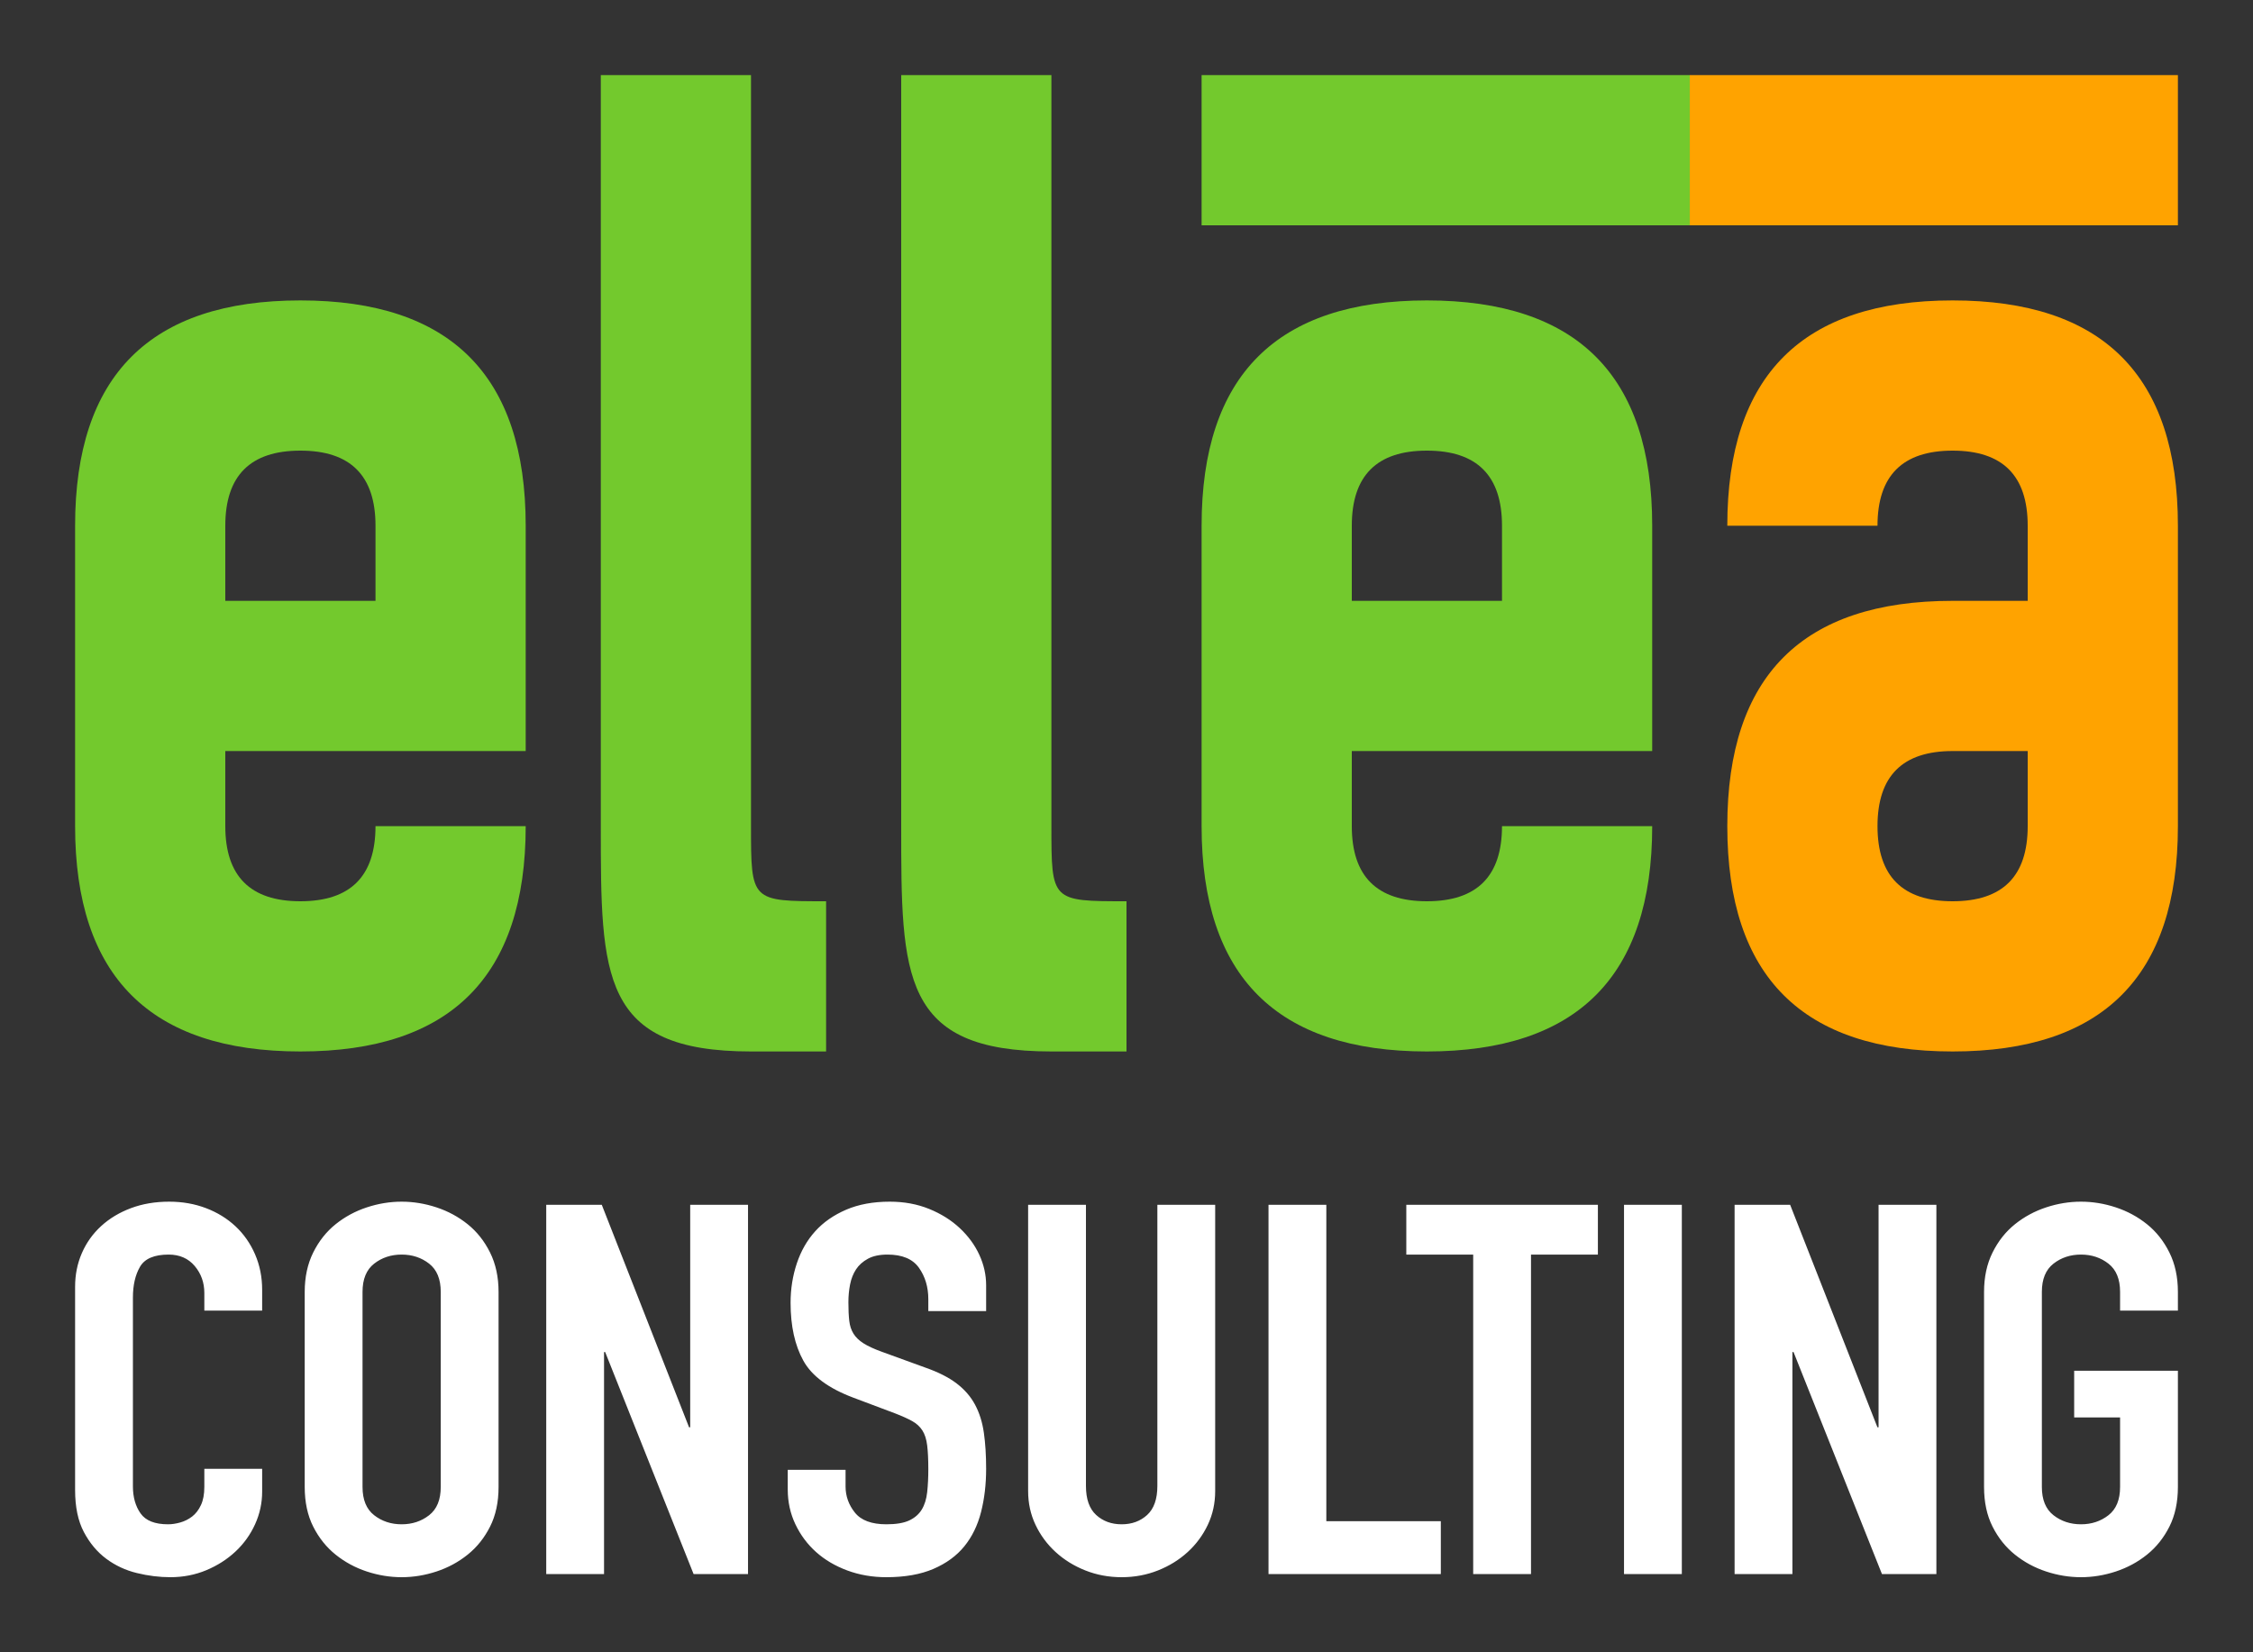 <?xml version="1.0" encoding="UTF-8"?>
<svg width="450px" height="330px" viewBox="0 0 450 330" version="1.1" xmlns="http://www.w3.org/2000/svg" xmlns:xlink="http://www.w3.org/1999/xlink">
    <rect x="0" y="0" width="450" height="330" fill="#333333" stroke="none"/>
    <!-- Generator: Sketch 43.2 (39069) - http://www.bohemiancoding.com/sketch -->
    <title>ElleA-logo-vertical</title>
    <desc>Created with Sketch.</desc>
    <defs></defs>
    <g id="Logo" stroke="none" stroke-width="1" fill="none" fill-rule="evenodd">
        <g id="ElleA-logo-vertical">
            <g id="consulting" transform="translate(0, 225)" fill="#FFFFFF">
                <path d="M52.36,72.907 C52.36,75.186 51.888,77.362 50.945,79.434 C50.001,81.506 48.699,83.318 47.039,84.872 C45.379,86.426 43.435,87.669 41.209,88.602 C38.982,89.534 36.586,90 34.02,90 C31.831,90 29.604,89.724 27.34,89.171 C25.076,88.619 23.038,87.669 21.227,86.323 C19.415,84.976 17.925,83.198 16.755,80.988 C15.585,78.778 15,75.981 15,72.597 L15,31.989 C15,29.572 15.453,27.327 16.359,25.256 C17.264,23.184 18.547,21.388 20.208,19.869 C21.868,18.349 23.849,17.158 26.151,16.295 C28.453,15.432 31.001,15 33.793,15 C36.435,15 38.888,15.432 41.152,16.295 C43.416,17.158 45.379,18.367 47.039,19.921 C48.699,21.474 50.001,23.339 50.945,25.515 C51.888,27.69 52.36,30.055 52.36,32.61 L52.36,36.754 L40.812,36.754 L40.812,33.232 C40.812,31.16 40.171,29.365 38.888,27.845 C37.605,26.326 35.869,25.566 33.68,25.566 C30.812,25.566 28.906,26.378 27.963,28.001 C27.019,29.624 26.548,31.678 26.548,34.164 L26.548,71.872 C26.548,74.012 27.057,75.808 28.076,77.258 C29.095,78.709 30.925,79.434 33.567,79.434 C34.322,79.434 35.133,79.313 36.001,79.071 C36.869,78.829 37.661,78.432 38.378,77.88 C39.095,77.327 39.68,76.568 40.133,75.601 C40.586,74.634 40.812,73.425 40.812,71.975 L40.812,68.349 L52.36,68.349 L52.36,72.907 Z M60.862,33.025 C60.862,30.055 61.428,27.431 62.56,25.152 C63.692,22.873 65.183,20.991 67.032,19.506 C68.881,18.021 70.956,16.899 73.258,16.14 C75.56,15.38 77.881,15 80.221,15 C82.561,15 84.881,15.38 87.183,16.14 C89.485,16.899 91.561,18.021 93.41,19.506 C95.259,20.991 96.75,22.873 97.882,25.152 C99.014,27.431 99.58,30.055 99.58,33.025 L99.58,71.975 C99.58,75.014 99.014,77.655 97.882,79.9 C96.75,82.144 95.259,84.009 93.41,85.494 C91.561,86.979 89.485,88.101 87.183,88.86 C84.881,89.62 82.561,90 80.221,90 C77.881,90 75.56,89.62 73.258,88.86 C70.956,88.101 68.881,86.979 67.032,85.494 C65.183,84.009 63.692,82.144 62.56,79.9 C61.428,77.655 60.862,75.014 60.862,71.975 L60.862,33.025 Z M72.409,71.975 C72.409,74.53 73.183,76.412 74.73,77.621 C76.277,78.829 78.108,79.434 80.221,79.434 C82.334,79.434 84.164,78.829 85.712,77.621 C87.259,76.412 88.032,74.53 88.032,71.975 L88.032,33.025 C88.032,30.47 87.259,28.588 85.712,27.379 C84.164,26.171 82.334,25.566 80.221,25.566 C78.108,25.566 76.277,26.171 74.73,27.379 C73.183,28.588 72.409,30.47 72.409,33.025 L72.409,71.975 Z M109.101,15.622 L120.195,15.622 L137.63,60.062 L137.856,60.062 L137.856,15.622 L149.404,15.622 L149.404,89.378 L138.536,89.378 L120.875,45.041 L120.648,45.041 L120.648,89.378 L109.101,89.378 L109.101,15.622 Z M196.964,36.858 L185.416,36.858 L185.416,34.475 C185.416,32.058 184.794,29.969 183.548,28.208 C182.303,26.447 180.209,25.566 177.265,25.566 C175.68,25.566 174.378,25.843 173.359,26.395 C172.34,26.948 171.548,27.655 170.982,28.519 C170.416,29.382 170.019,30.383 169.793,31.523 C169.567,32.662 169.453,33.854 169.453,35.097 C169.453,36.547 169.51,37.773 169.623,38.774 C169.736,39.776 170.019,40.639 170.472,41.364 C170.925,42.089 171.586,42.728 172.454,43.28 C173.321,43.833 174.51,44.385 176.02,44.938 L184.85,48.149 C187.416,49.047 189.492,50.1 191.077,51.309 C192.662,52.517 193.888,53.933 194.756,55.556 C195.624,57.179 196.209,59.043 196.511,61.15 C196.813,63.256 196.964,65.656 196.964,68.349 C196.964,71.457 196.624,74.34 195.945,76.999 C195.266,79.658 194.152,81.937 192.605,83.836 C191.058,85.736 189.001,87.238 186.435,88.343 C183.869,89.448 180.737,90 177.039,90 C174.246,90 171.642,89.551 169.227,88.653 C166.812,87.756 164.736,86.53 163,84.976 C161.264,83.422 159.887,81.575 158.868,79.434 C157.849,77.293 157.34,74.979 157.34,72.493 L157.34,68.557 L168.887,68.557 L168.887,71.872 C168.887,73.805 169.51,75.549 170.755,77.103 C172.001,78.657 174.095,79.434 177.039,79.434 C179.001,79.434 180.529,79.175 181.624,78.657 C182.718,78.139 183.548,77.414 184.114,76.481 C184.68,75.549 185.039,74.392 185.19,73.011 C185.341,71.63 185.416,70.111 185.416,68.453 C185.416,66.519 185.341,64.931 185.19,63.688 C185.039,62.445 184.718,61.443 184.228,60.684 C183.737,59.924 183.058,59.302 182.19,58.819 C181.322,58.336 180.171,57.818 178.737,57.265 L170.472,54.157 C165.491,52.293 162.151,49.824 160.453,46.751 C158.755,43.677 157.906,39.827 157.906,35.2 C157.906,32.438 158.321,29.814 159.151,27.327 C159.981,24.841 161.208,22.7 162.83,20.905 C164.453,19.109 166.51,17.676 169.001,16.606 C171.491,15.535 174.397,15 177.718,15 C180.586,15 183.209,15.483 185.586,16.45 C187.964,17.417 190.001,18.695 191.7,20.283 C193.398,21.872 194.7,23.65 195.605,25.618 C196.511,27.586 196.964,29.606 196.964,31.678 L196.964,36.858 Z M242.712,72.804 C242.712,75.221 242.222,77.465 241.241,79.537 C240.259,81.609 238.92,83.422 237.221,84.976 C235.523,86.53 233.542,87.756 231.278,88.653 C229.014,89.551 226.598,90 224.032,90 C221.466,90 219.051,89.551 216.787,88.653 C214.522,87.756 212.541,86.53 210.843,84.976 C209.145,83.422 207.805,81.609 206.824,79.537 C205.843,77.465 205.352,75.221 205.352,72.804 L205.352,15.622 L216.9,15.622 L216.9,71.768 C216.9,74.392 217.579,76.326 218.938,77.569 C220.296,78.812 221.994,79.434 224.032,79.434 C226.07,79.434 227.768,78.812 229.127,77.569 C230.485,76.326 231.165,74.392 231.165,71.768 L231.165,15.622 L242.712,15.622 L242.712,72.804 Z M253.365,15.622 L264.913,15.622 L264.913,78.812 L287.781,78.812 L287.781,89.378 L253.365,89.378 L253.365,15.622 Z M294.245,25.566 L280.886,25.566 L280.886,15.622 L319.152,15.622 L319.152,25.566 L305.793,25.566 L305.793,89.378 L294.245,89.378 L294.245,25.566 Z M324.37,15.622 L335.918,15.622 L335.918,89.378 L324.37,89.378 L324.37,15.622 Z M346.458,15.622 L357.552,15.622 L374.987,60.062 L375.213,60.062 L375.213,15.622 L386.761,15.622 L386.761,89.378 L375.893,89.378 L358.232,45.041 L358.005,45.041 L358.005,89.378 L346.458,89.378 L346.458,15.622 Z M396.282,33.025 C396.282,30.055 396.848,27.431 397.98,25.152 C399.112,22.873 400.602,20.991 402.452,19.506 C404.301,18.021 406.376,16.899 408.678,16.14 C410.98,15.38 413.301,15 415.641,15 C417.98,15 420.301,15.38 422.603,16.14 C424.905,16.899 426.981,18.021 428.83,19.506 C430.679,20.991 432.17,22.873 433.302,25.152 C434.434,27.431 435,30.055 435,33.025 L435,36.754 L423.452,36.754 L423.452,33.025 C423.452,30.47 422.679,28.588 421.132,27.379 C419.584,26.171 417.754,25.566 415.641,25.566 C413.527,25.566 411.697,26.171 410.15,27.379 C408.603,28.588 407.829,30.47 407.829,33.025 L407.829,71.975 C407.829,74.53 408.603,76.412 410.15,77.621 C411.697,78.829 413.527,79.434 415.641,79.434 C417.754,79.434 419.584,78.829 421.132,77.621 C422.679,76.412 423.452,74.53 423.452,71.975 L423.452,58.094 L414.282,58.094 L414.282,48.771 L435,48.771 L435,71.975 C435,75.014 434.434,77.655 433.302,79.9 C432.17,82.144 430.679,84.009 428.83,85.494 C426.981,86.979 424.905,88.101 422.603,88.86 C420.301,89.62 417.98,90 415.641,90 C413.301,90 410.98,89.62 408.678,88.86 C406.376,88.101 404.301,86.979 402.452,85.494 C400.602,84.009 399.112,82.144 397.98,79.9 C396.848,77.655 396.282,75.014 396.282,71.975 L396.282,33.025 Z" id="CONSULTING"></path>
            </g>
            <g id="ellea">
                <path d="M45,150 L45,165 C45,175 50,180 60,180 C70,180 75,175 75,165 L105,165 C105,195 90,210 60,210 C30,210 15,195 15,165 L15,120 C15,105 15,120 15,105 C15,75 30,60 60,60 C90,60 105,75 105,105 C105,120 105,105 105,120 L105,150 L45,150 Z M45,120 L75,120 L75,105 C75,95 70,90 60,90 C50,90 45,95 45,105 L45,120 Z" id="e" fill="#73C92D"></path>
                <path d="M120,15 L150,15 C150,15 150,110.043 150,165 C150,180 150,180 165,180 L165,210 L150,210 C120,210 120,195 120,165 L120,15 Z" id="l-copy" fill="#73C92D"></path>
                <path d="M180,15 L210,15 C210,15 210,110.043 210,165 C210,180 210,180 225,180 L225,210 L210,210 C180,210 180,195 180,165 L180,15 Z" id="l-copy-3" fill="#73C92D"></path>
                <path d="M270,150 L270,165 C270,175 275,180 285,180 C295,180 300,175 300,165 L330,165 C330,195 315,210 285,210 C255,210 240,195 240,165 L240,120 C240,105 240,120 240,105 C240,75 255,60 285,60 C315,60 330,75 330,105 C330,120 330,105 330,120 L330,150 L270,150 Z M270,120 L300,120 L300,105 C300,95 295,90 285,90 C275,90 270,95 270,105 L270,120 Z" id="e" fill="#73C92D"></path>
                <path d="M375,150 L375,165 C375,175 380,180 390,180 C400,180 405,175 405,165 L435,165 C435,195 420,210 390,210 C360,210 345,195 345,165 C345,165 345,120 345,105 C345,75 360,60 390,60 C420,60 435,75 435,105 C435,135 420,150 390,150 L375,150 Z M375,120 C375,120 382.153,120 390,120 C400,120 405,115 405,105 C405,95 400,90 390,90 C380,90 375,95 375,105 L375,120 Z" id="a" fill="#FFA300" transform="translate(390, 135) scale(-1, -1) translate(-390, -135) "></path>
                <rect id="accento-e" fill="#73C92D" x="240" y="15" width="97.5" height="30"></rect>
                <rect id="accento-a" fill="#FFA300" transform="translate(386.25, 30) rotate(90) translate(-386.25, -30) " x="371.25" y="-18.75" width="30" height="97.5"></rect>
            </g>
        </g>
    </g>
</svg>